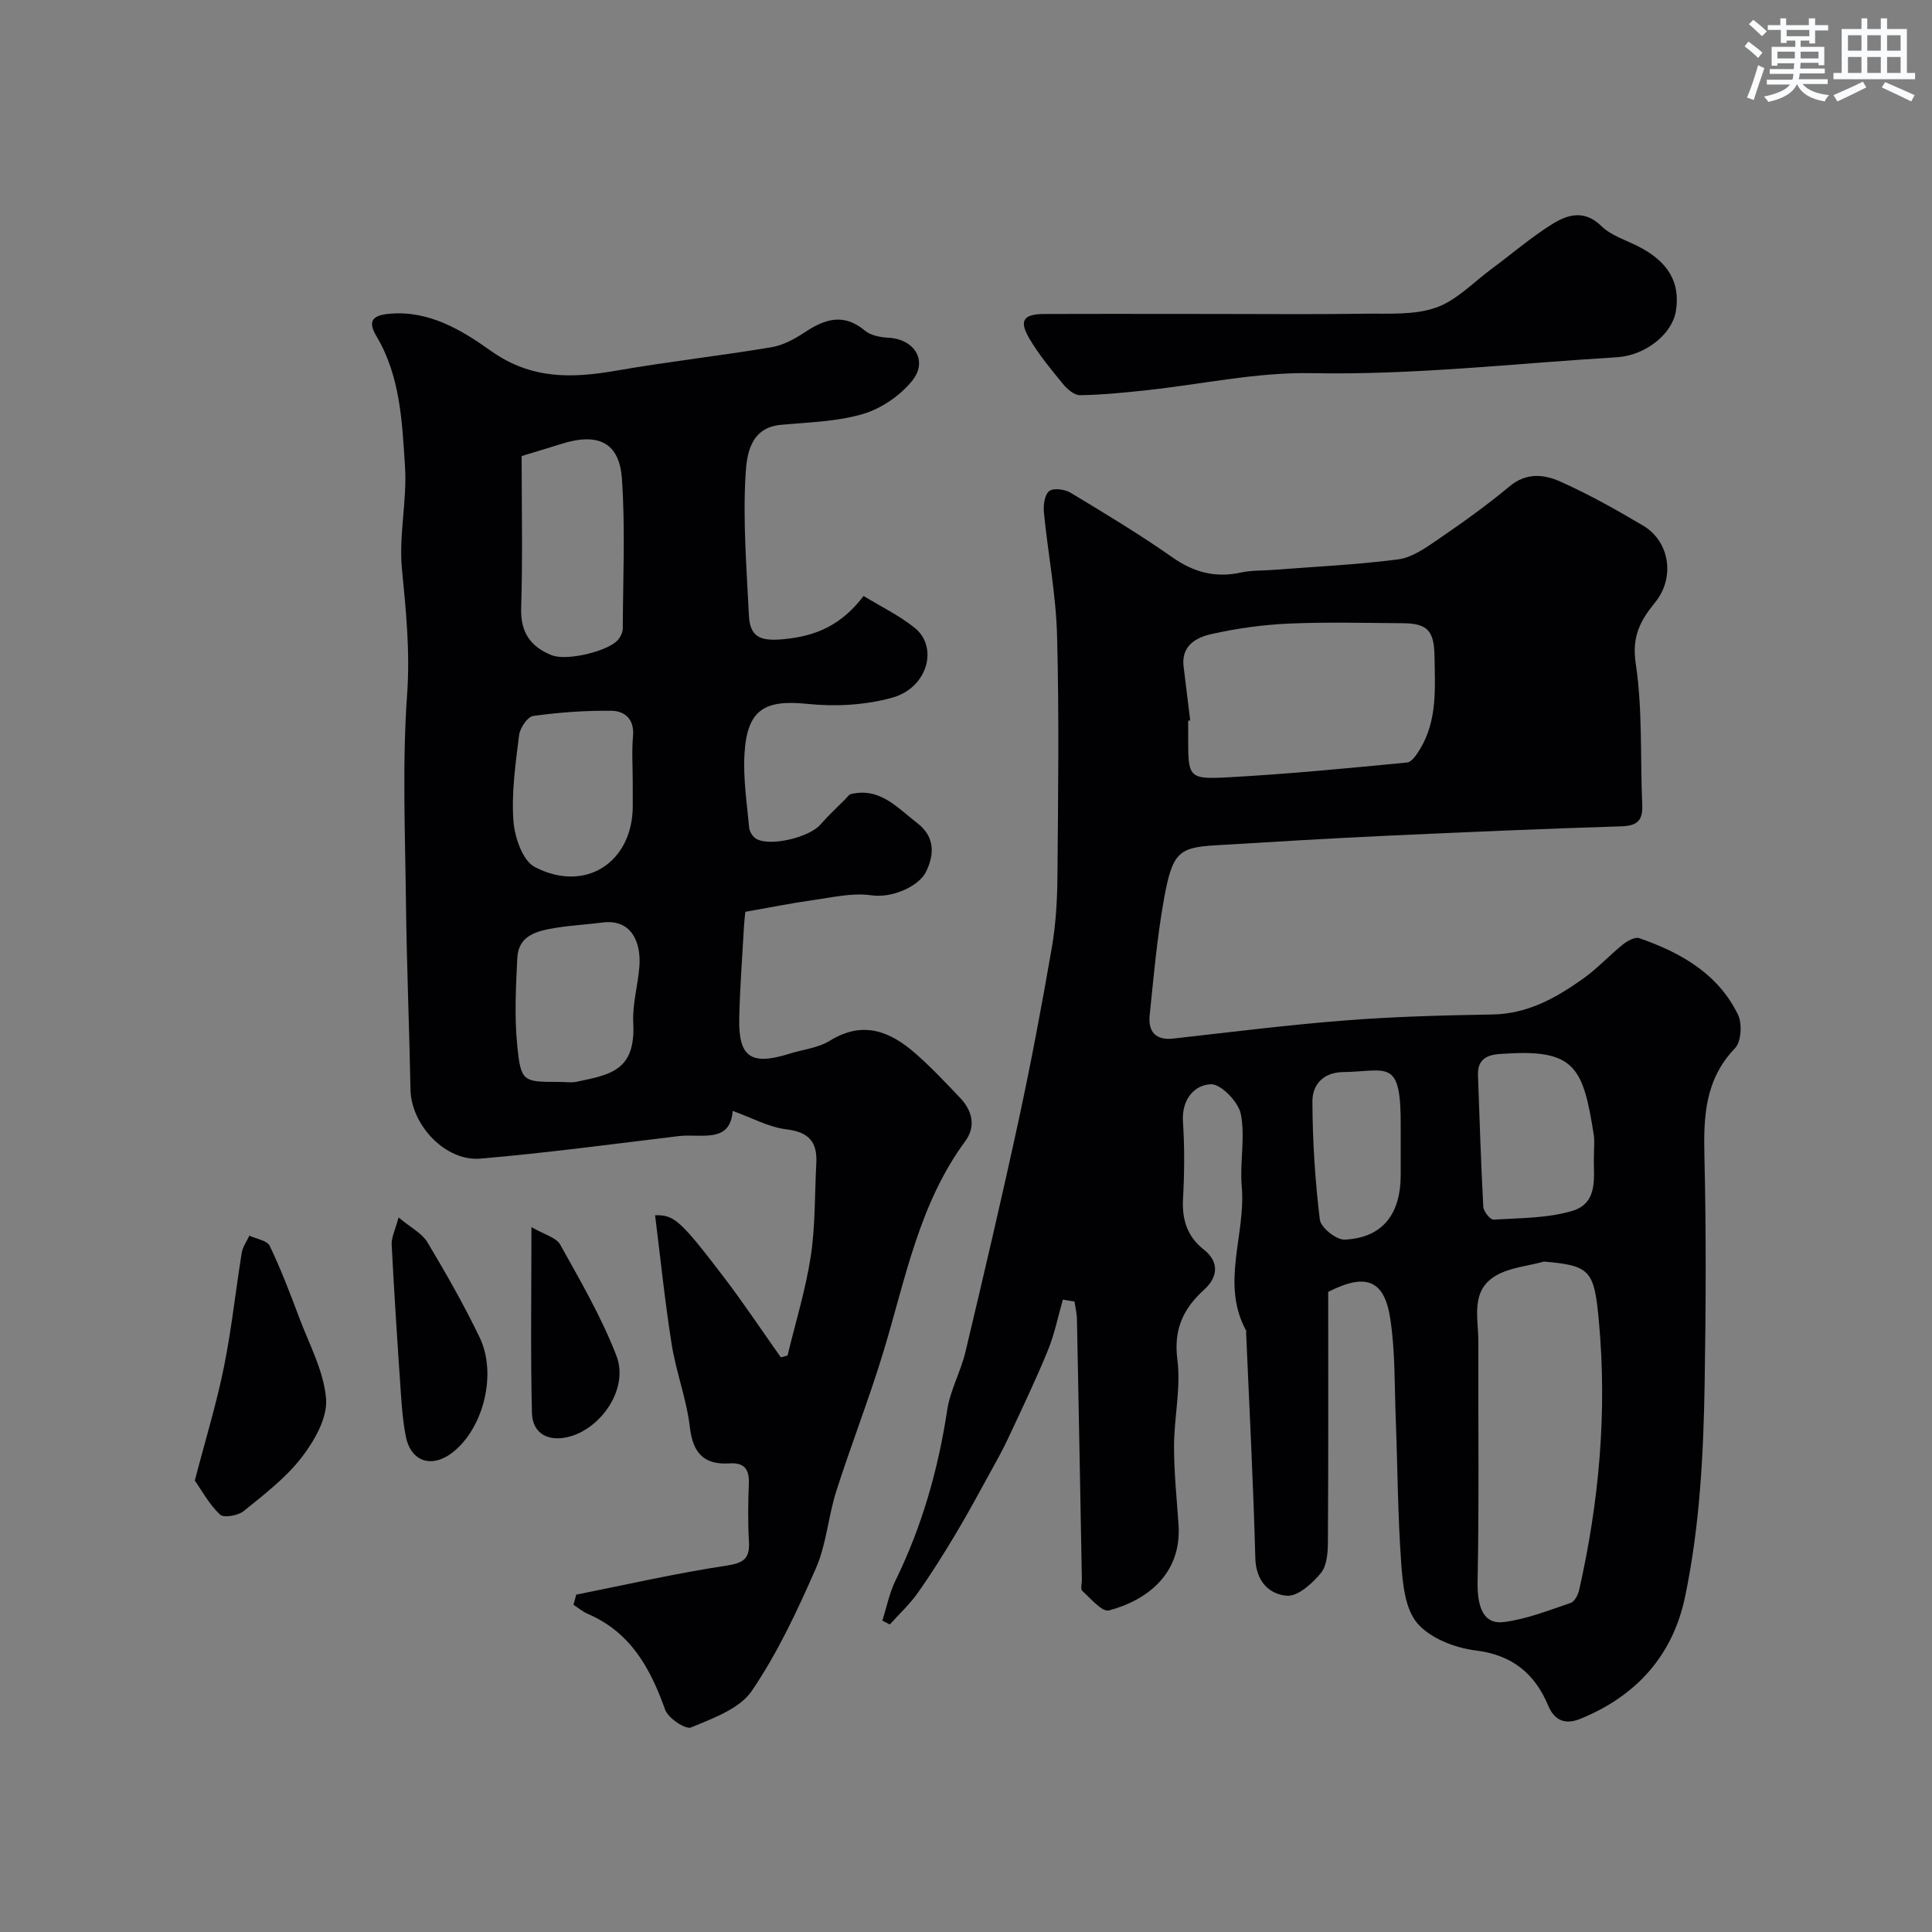 <svg enable-background="new 0 0 400 400" viewBox="0 0 400 400" xmlns="http://www.w3.org/2000/svg"><rect x="0" y="0" width="400" height="400" fill="#808080" stroke="none"/><g fill="#010103"><path d="m220.06 269.07c-1.02 3.53-1.74 7.19-3.13 10.57-2.51 6.12-5.38 12.1-8.18 18.1-1.09 2.34-2.35 4.6-3.6 6.86-2.4 4.36-4.75 8.75-7.31 13.02-2.49 4.16-5.07 8.28-7.87 12.23-1.66 2.34-3.81 4.33-5.75 6.48-.51-.27-1.03-.54-1.54-.81.89-2.76 1.45-5.68 2.71-8.26 5.49-11.21 8.85-23 10.72-35.33.62-4.12 2.82-7.99 3.79-12.09 3.8-15.99 7.56-31.99 11.03-48.06 2.55-11.79 4.77-23.65 6.83-35.53.84-4.85 1.13-9.84 1.17-14.77.14-16.66.37-33.34-.08-49.99-.23-8.48-1.89-16.92-2.72-25.39-.15-1.49.14-3.68 1.1-4.43.88-.69 3.24-.37 4.43.35 7.11 4.29 14.25 8.58 21.04 13.35 4.49 3.16 9 4.33 14.31 3.15 2.07-.46 4.27-.35 6.4-.52 8.69-.67 17.41-1.07 26.04-2.18 2.85-.37 5.65-2.34 8.15-4.05 5.11-3.5 10.19-7.11 14.94-11.08 3.46-2.89 7.13-2.49 10.45-1.01 5.92 2.64 11.62 5.84 17.21 9.15 5.51 3.27 6.65 10.78 2.46 15.91-3.07 3.76-4.84 7.07-4 12.63 1.44 9.6.92 19.49 1.35 29.26.14 3.2-.99 4.34-4.28 4.45-16.21.51-32.41 1.2-48.6 1.95-11.87.55-23.74 1.27-35.61 1.99-7.53.46-8.82 1.54-10.56 11.28-1.41 7.88-2.11 15.9-2.93 23.87-.34 3.35 1.13 5.28 4.93 4.85 11.88-1.34 23.76-2.83 35.67-3.76 10.09-.79 20.23-1.05 30.36-1.22 7.28-.12 13.17-3.43 18.78-7.42 2.94-2.09 5.42-4.81 8.24-7.08.92-.74 2.5-1.61 3.39-1.3 8.55 2.97 16.28 7.32 20.42 15.81.91 1.86.7 5.61-.59 6.95-6.21 6.46-6.55 14.09-6.35 22.35.37 15.66.31 31.33.05 46.99-.24 14.82-1.01 29.64-4.04 44.19-2.55 12.28-10.16 20.64-21.71 25.34-2.85 1.16-5.23.61-6.63-2.72-2.78-6.62-7.4-10.5-15.02-11.44-4.28-.53-9.37-2.5-12.06-5.6-2.55-2.94-3.05-8.14-3.36-12.43-.72-9.9-.75-19.86-1.13-29.79-.27-6.95-.1-13.98-1.13-20.82-1.22-8.1-5.04-9.58-12.86-5.6 0 17.08.05 34.37-.06 51.67-.01 2.23-.18 4.99-1.45 6.54-1.78 2.16-4.8 4.89-7.06 4.7-3.71-.31-6.4-3.04-6.52-7.8-.41-15.54-1.24-31.07-1.9-46.6-.01-.17.06-.37-.01-.5-5.33-9.77-.01-19.89-.9-29.82-.44-4.98.76-10.18-.19-15.01-.49-2.5-4.13-6.26-6.2-6.17-3.48.15-6.09 3.21-5.78 7.76.35 5.31.3 10.67.01 15.99-.23 4.31.88 7.78 4.3 10.48 3.41 2.68 2.77 5.85.11 8.27-4.44 4.03-6.38 8.29-5.57 14.6.74 5.79-.68 11.83-.7 17.77-.01 5.43.56 10.87.93 16.3.71 10.42-6.85 15.79-14.41 17.77-1.41.37-3.78-2.47-5.51-4.04-.42-.38-.07-1.6-.09-2.43-.33-17.93-.66-35.87-1.02-53.8-.02-1.23-.33-2.45-.51-3.68-.79-.11-1.6-.26-2.4-.4zm99.59-7.87c-3.38.94-7.17 1.23-10.07 2.98-5.19 3.14-3.49 8.78-3.5 13.62-.06 16.52.17 33.05-.16 49.57-.11 5.35 1.2 8.99 5.43 8.46 4.71-.59 9.29-2.43 13.84-3.96.8-.27 1.52-1.65 1.75-2.64 4.15-18.36 5.82-36.9 4.09-55.71-.96-10.5-1.76-11.52-11.38-12.32zm-73.23-112.04c-.14.02-.28.03-.42.05v3.5c0 8.31.02 8.68 8.49 8.21 12.3-.67 24.58-1.87 36.84-3.05.98-.1 2.01-1.69 2.68-2.79 3.61-5.98 3.09-12.64 2.99-19.22-.09-5.32-1.47-6.8-6.66-6.83-7.84-.05-15.7-.27-23.53.08-5.37.24-10.77.99-16.02 2.17-3.11.7-6.26 2.39-5.74 6.7.47 3.71.92 7.44 1.37 11.18zm83.58 90.38c0-1.93.18-3.29-.03-4.59-2.15-13.6-3.74-17.66-17.73-16.83-2.53.15-6.4-.06-6.24 4.49.33 9.08.61 18.17 1.1 27.24.05.97 1.44 2.7 2.12 2.66 5.46-.34 11.12-.27 16.28-1.8 5.61-1.66 4.35-7.29 4.5-11.17zm-40-2.65c0-1.16-.01-2.32 0-3.49.11-14.52-2.66-11.57-11.92-11.44-4.17.06-6.37 2.67-6.36 6.06.03 8.18.55 16.39 1.54 24.5.2 1.64 3.42 4.21 5.14 4.13 7.73-.36 11.56-5.13 11.6-13.3.01-2.14 0-4.3 0-6.46z"/><path d="m119.31 330.15c10.31-2.05 20.57-4.41 30.96-5.98 3.61-.55 5.01-1.37 4.79-5.04-.24-3.98-.17-8-.02-11.99.11-2.95-.92-4.36-4.02-4.16-5.25.33-7.56-2.11-8.19-7.48-.67-5.78-2.84-11.38-3.76-17.15-1.42-8.88-2.32-17.84-3.44-26.74 3.87-.11 5.14.89 14.17 12.73 4.13 5.42 7.92 11.11 11.86 16.68.46-.12.93-.25 1.39-.37 1.65-6.84 3.75-13.62 4.81-20.56.97-6.33.8-12.84 1.15-19.27.23-4.36-1.52-6.44-6.17-7-3.68-.44-7.18-2.4-11.15-3.82-.49 6.87-6.58 4.66-11.19 5.22-13.66 1.65-27.32 3.48-41.02 4.66-7.28.63-14.35-7-14.49-14.26-.25-12.93-.79-25.86-.94-38.8-.17-14.36-.78-28.79.24-43.08.63-8.83-.23-17.27-1.07-25.93-.68-7 1.09-14.22.63-21.27-.6-9.2-.96-18.63-5.92-26.95-1.95-3.27-.63-4.35 2.8-4.64 8.17-.69 14.94 3.45 20.84 7.65 8.45 6.02 16.88 5.73 26.15 4.12 10.61-1.85 21.33-3.05 31.96-4.82 2.42-.4 4.83-1.7 6.92-3.09 4.17-2.77 8.06-4.05 12.46-.36 1.22 1.02 3.25 1.39 4.94 1.48 5.33.3 8.2 4.79 4.83 8.94-2.5 3.07-6.4 5.74-10.19 6.85-5.42 1.59-11.3 1.71-17 2.24-6.4.6-7.03 6.34-7.27 10.18-.59 9.7.21 19.49.68 29.23.21 4.48 2.28 5.43 7.15 4.97 6.81-.64 12.01-2.93 16.6-8.95 3.61 2.21 7.39 4.04 10.57 6.59 4.99 4.01 2.67 12.43-4.62 14.46-5.58 1.56-11.82 1.89-17.62 1.29-8.82-.91-12.45 1.16-12.99 10.34-.3 5.06.5 10.19.96 15.27.07.83.75 1.91 1.47 2.33 2.89 1.67 10.99-.31 13.27-2.93 1.63-1.88 3.48-3.58 5.24-5.35.35-.35.68-.89 1.1-.99 6.07-1.43 9.66 2.9 13.74 6.02 3.64 2.79 3.59 6.45 1.78 10.12-1.4 2.82-6.78 5.48-11.34 4.82-3.91-.56-8.08.45-12.1 1.01-4.51.63-8.98 1.54-13.95 2.41-.06.7-.22 1.96-.29 3.24-.35 6.27-.83 12.53-.97 18.8-.17 8.08 2.45 9.84 10.4 7.34 2.8-.88 5.94-1.19 8.35-2.68 6.85-4.25 12.49-1.97 17.76 2.65 3.25 2.85 6.23 6.02 9.21 9.16 2.54 2.67 3.33 5.92 1.08 8.97-9.57 12.99-12.38 28.52-16.9 43.45-2.96 9.77-6.7 19.3-9.81 29.03-1.67 5.23-2.03 10.95-4.2 15.92-3.84 8.76-7.94 17.56-13.29 25.42-2.53 3.72-8.04 5.67-12.57 7.57-1.14.48-4.75-1.93-5.37-3.67-3.05-8.58-7.15-16.04-16.01-19.84-1.06-.46-1.98-1.25-2.97-1.89.19-.7.39-1.4.58-2.1zm-11.31-235.73c0 10.83.23 21.16-.1 31.47-.16 5.06 1.98 8.05 6.34 9.77 3.22 1.27 12.04-.93 13.82-3.32.46-.62.88-1.46.88-2.19.04-10.35.54-20.74-.18-31.04-.53-7.57-4.97-9.6-12.59-7.19-2.61.83-5.25 1.61-8.17 2.5zm23 67.44c0-3.16-.22-6.33.06-9.47.32-3.49-1.71-5.2-4.47-5.23-5.4-.07-10.85.33-16.2 1.07-1.18.16-2.74 2.5-2.92 3.98-.73 5.86-1.58 11.82-1.18 17.65.23 3.39 1.88 8.3 4.41 9.63 10.51 5.5 20.31-.97 20.31-12.65-.01-1.66-.01-3.32-.01-4.98zm-15.13 62.14c1.17 0 2.37.2 3.49-.03 7.16-1.48 12.26-2.38 11.75-12.22-.2-3.85.97-7.76 1.27-11.66.37-4.79-1.5-9.89-7.66-9.09-3.25.42-6.54.58-9.77 1.12-3.7.61-7.62 1.49-7.85 6.22-.29 6-.61 12.08-.02 18.03.77 7.67 1.15 7.63 8.79 7.63z"/><path d="m251.63 65c10.32 0 20.64.11 30.96-.05 4.93-.07 10.18.32 14.69-1.25 4.25-1.48 7.73-5.21 11.51-8.01 4.21-3.11 8.19-6.56 12.61-9.31 3.16-1.96 6.63-3.02 10.15.43 2.01 1.97 5.06 2.88 7.67 4.22 6.21 3.17 8.72 7.49 7.75 13.41-.77 4.69-6.26 9.16-12.19 9.52-21.08 1.28-42.06 3.72-63.28 3.3-11.36-.22-22.77 2.32-34.17 3.54-4.56.49-9.14.95-13.72 1.02-1.18.02-2.66-1.25-3.53-2.32-2.48-3.03-5.02-6.08-6.98-9.44-2.15-3.68-1.23-5.03 3.07-5.05 11.82-.05 23.64-.01 35.46-.01z"/><path d="m40.33 306.55c2.25-8.65 4.51-15.98 6.02-23.46 1.59-7.83 2.42-15.82 3.7-23.71.2-1.24 1.03-2.37 1.58-3.55 1.45.68 3.67.99 4.21 2.11 2.31 4.82 4.22 9.83 6.1 14.84 2.09 5.58 5.13 11.14 5.57 16.87.3 3.94-2.44 8.71-5.09 12.13-3.29 4.25-7.75 7.66-11.98 11.08-1.16.94-4.11 1.45-4.89.72-2.22-2.1-3.74-4.94-5.22-7.03z"/><path d="m82.52 252.06c2.59 2.16 4.86 3.29 5.96 5.12 3.85 6.42 7.56 12.96 10.81 19.69 3.64 7.53.85 18.65-5.42 23.71-4.35 3.51-8.79 2.14-9.85-3.19-.57-2.86-.81-5.81-1.01-8.73-.71-10.33-1.39-20.65-1.92-30.99-.07-1.5.75-3.05 1.43-5.61z"/><path d="m110.03 254.06c2.63 1.54 5.13 2.13 5.97 3.65 4.17 7.49 8.53 14.99 11.61 22.95 2.63 6.81-3.05 14.8-9.39 16.69-4.45 1.33-7.98-.36-8.09-4.85-.3-12.4-.1-24.82-.1-38.44z"/></g><path d="m361.2 9.6.8-1c.9.7 1.9 1.4 2.9 2.3l-.9 1.1c-1-1-2-1.8-2.8-2.4zm.5 10.6c.9-2.1 1.6-4.3 2.3-6.7.4.2.8.4 1.3.6-.7 2.1-1.5 4.3-2.2 6.6zm.4-15.2.9-.9c1 .8 2 1.6 2.8 2.4l-1 1c-.9-.9-1.8-1.7-2.7-2.5zm12.5-1.2h1.2v1.4h2.7v1.1h-2.7v2.7h-1.2v-.6h-1.8v1.3h4.9v3.8h-1.2v-.5h-3.7c0 .4-.1.9-.1 1.2h5.1v1h-5.2c0 .5-.1.9-.2 1.2h6v1h-5.2c1.1 1.3 2.9 2 5.5 2.3-.4.4-.7.8-.9 1.3-2.9-.5-4.8-1.6-5.7-3.5h-.1c-.8 1.7-2.7 2.9-5.9 3.6-.2-.4-.6-.8-.9-1.1 2.8-.6 4.6-1.4 5.4-2.5h-4.8v-1h5.3c.1-.3.2-.7.2-1.2h-4.9v-1h5c0-.4 0-.8.1-1.2h-3.5v.5h-1.2v-3.9h4.9v-1.3h-1.8v.5h-1.2v-2.7h-2.7v-1h2.6v-1.4h1.2v1.4h4.7v-1.4zm-6.6 8.3h3.6c0-.4 0-.9 0-1.4h-3.6zm1.9-4.6h4.7v-1.3h-4.7zm6.6 3.2h-3.7v1.4h3.7z" fill="#fafbfc"/><path d="m385.3 3.8h1.3v2.2h2.8v-2.2h1.3v2.2h4.1v9.1h1.7v1.3h-16.9v-1.3h1.7v-9.1h4.1v-2.2zm.4 13.1.7 1.2c-1.8.9-3.8 1.9-6 2.9-.2-.4-.5-.8-.8-1.3 2.3-1 4.3-1.9 6.1-2.8zm-3.1-6.4h2.8v-3.2h-2.8zm0 4.6h2.8v-3.3h-2.8zm4-4.6h2.8v-3.2h-2.8zm0 4.6h2.8v-3.3h-2.8zm3.7 1.9c2.1.9 4.1 1.8 6.1 2.7l-.7 1.3c-2.2-1.1-4.2-2-6.1-2.9zm3.2-9.7h-2.8v3.2h2.8zm-2.8 7.8h2.8v-3.3h-2.8z" fill="#fafbfc"/></svg>